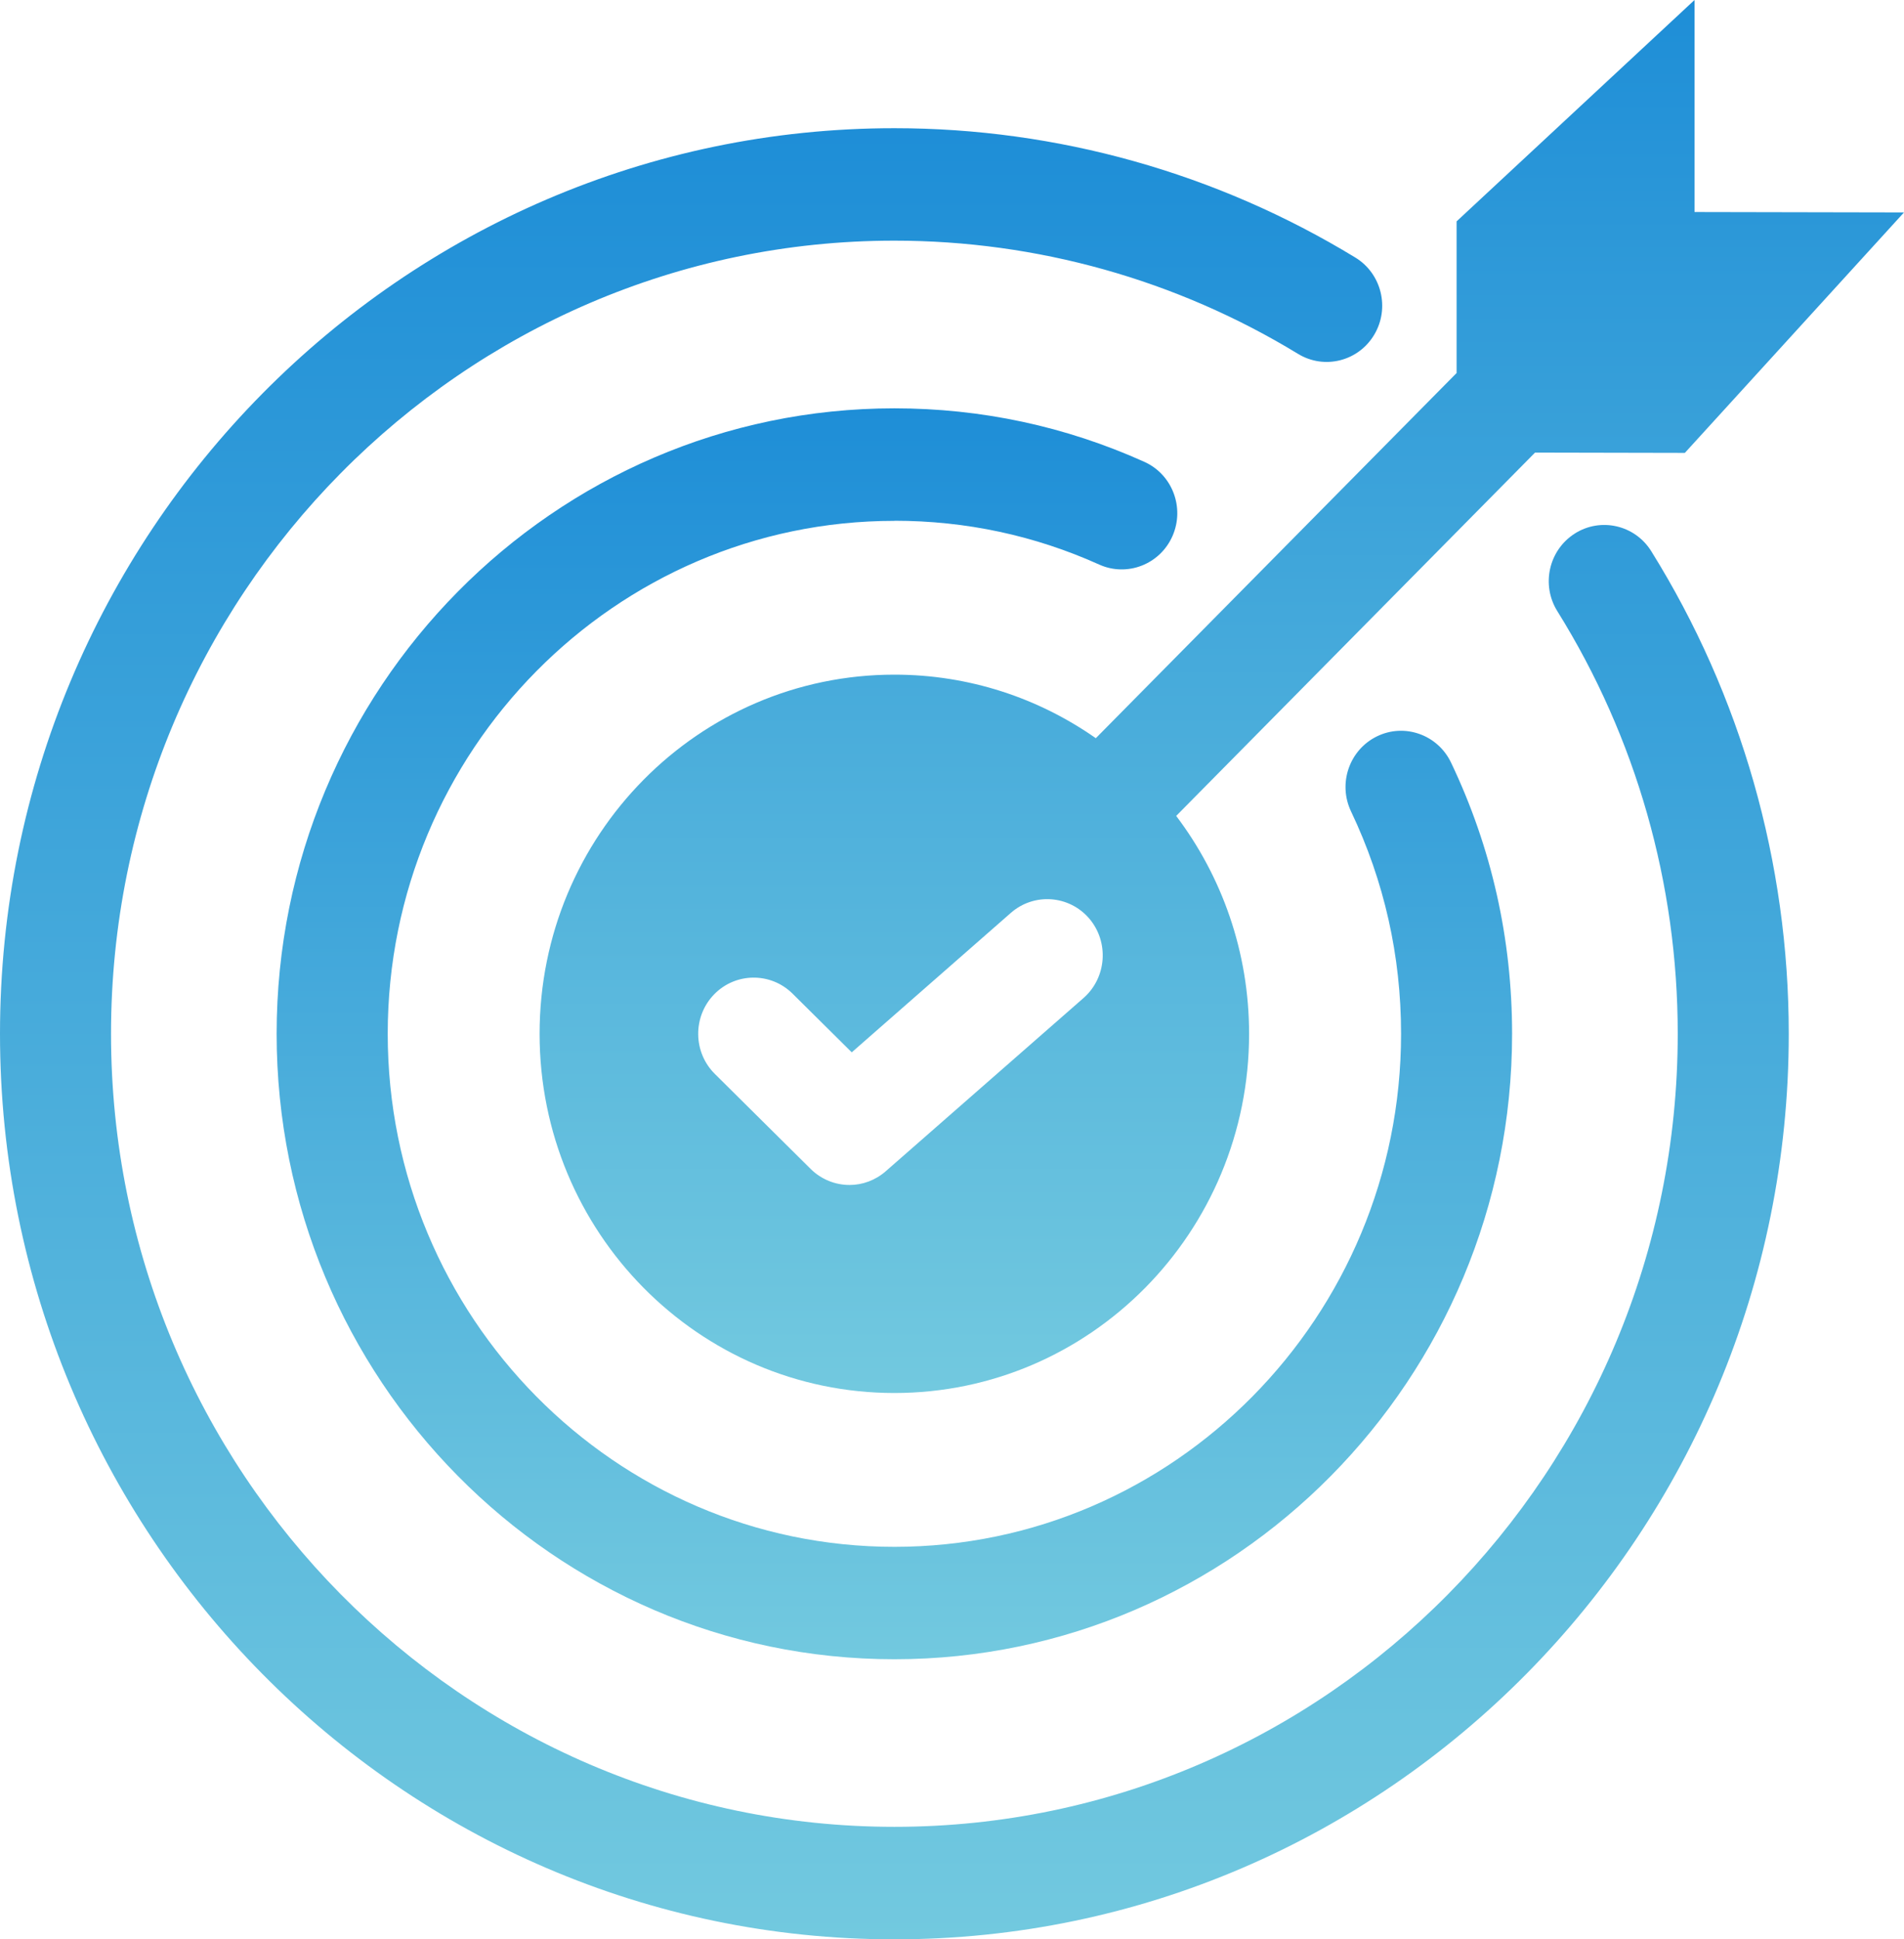 <svg width="55" height="56" viewBox="0 0 55 56" fill="none" xmlns="http://www.w3.org/2000/svg">
<g clip-path="url(#clip0_28_1701)">
<path d="M45.487 15.409C44.737 15.888 44.513 16.89 44.986 17.648C47.261 21.298 48.464 25.517 48.464 29.849C48.464 42.477 38.313 52.751 25.836 52.751C13.36 52.751 3.207 42.478 3.207 29.851C3.207 17.223 13.358 6.949 25.835 6.949C29.954 6.949 33.985 8.079 37.495 10.218C38.254 10.681 39.24 10.433 39.697 9.665C40.154 8.897 39.909 7.899 39.151 7.437C35.141 4.994 30.538 3.702 25.836 3.702C11.59 3.702 0 15.432 0 29.851C0 44.27 11.59 56 25.835 56C40.08 56 51.671 44.27 51.671 29.851C51.671 24.904 50.297 20.086 47.699 15.916C47.227 15.158 46.236 14.931 45.486 15.409H45.487Z" fill="url(#paint0_linear_28_1701)"/>
<path d="M25.835 15.037C27.898 15.037 29.89 15.463 31.751 16.302C32.559 16.666 33.509 16.298 33.869 15.479C34.229 14.659 33.865 13.7 33.056 13.336C30.78 12.311 28.35 11.791 25.835 11.791C15.996 11.791 7.991 19.892 7.991 29.852C7.991 39.811 15.996 47.912 25.835 47.912C35.674 47.912 43.679 39.811 43.679 29.852C43.679 27.11 43.087 24.475 41.916 22.021C41.531 21.213 40.571 20.874 39.775 21.263C38.977 21.653 38.642 22.623 39.027 23.431C39.986 25.443 40.472 27.603 40.472 29.853C40.472 38.021 33.907 44.666 25.836 44.666C17.766 44.666 11.2 38.021 11.2 29.853C11.2 21.685 17.766 15.04 25.836 15.04L25.835 15.037Z" fill="url(#paint1_linear_28_1701)"/>
<path d="M48.949 6.121V0L42.076 6.392V10.771L31.654 21.316C30.002 20.159 27.998 19.481 25.836 19.481C20.175 19.481 15.587 24.124 15.587 29.851C15.587 35.577 20.175 40.224 25.836 40.224C31.498 40.224 36.082 35.577 36.082 29.851C36.082 27.484 35.295 25.305 33.976 23.56L44.342 13.069L48.669 13.078L55 6.134L48.949 6.122V6.121ZM31.302 28.816L25.588 33.819C25.286 34.083 24.914 34.217 24.541 34.217C24.131 34.217 23.726 34.059 23.418 33.755L20.651 31.012C20.018 30.387 20.006 29.356 20.627 28.715C21.244 28.078 22.259 28.066 22.892 28.69L24.604 30.387L29.199 26.361C29.869 25.773 30.883 25.846 31.465 26.524C32.041 27.202 31.97 28.228 31.301 28.817L31.302 28.816Z" fill="url(#paint2_linear_28_1701)"/>
</g>
<defs>
<linearGradient id="paint0_linear_28_1701" x1="25.836" y1="3.702" x2="25.836" y2="56" gradientUnits="userSpaceOnUse">
<stop stop-color="#1E8ED7"/>
<stop offset="1" stop-color="#72C9DF"/>
</linearGradient>
<linearGradient id="paint1_linear_28_1701" x1="25.835" y1="11.791" x2="25.835" y2="47.912" gradientUnits="userSpaceOnUse">
<stop stop-color="#1E8ED7"/>
<stop offset="1" stop-color="#72C9DF"/>
</linearGradient>
<linearGradient id="paint2_linear_28_1701" x1="35.294" y1="0" x2="35.294" y2="40.224" gradientUnits="userSpaceOnUse">
<stop stop-color="#1E8ED7"/>
<stop offset="1" stop-color="#72C9DF"/>
</linearGradient>
<clipPath id="clip0_28_1701">
<rect width="55" height="56" fill="white"/>
</clipPath>
</defs>
</svg>
